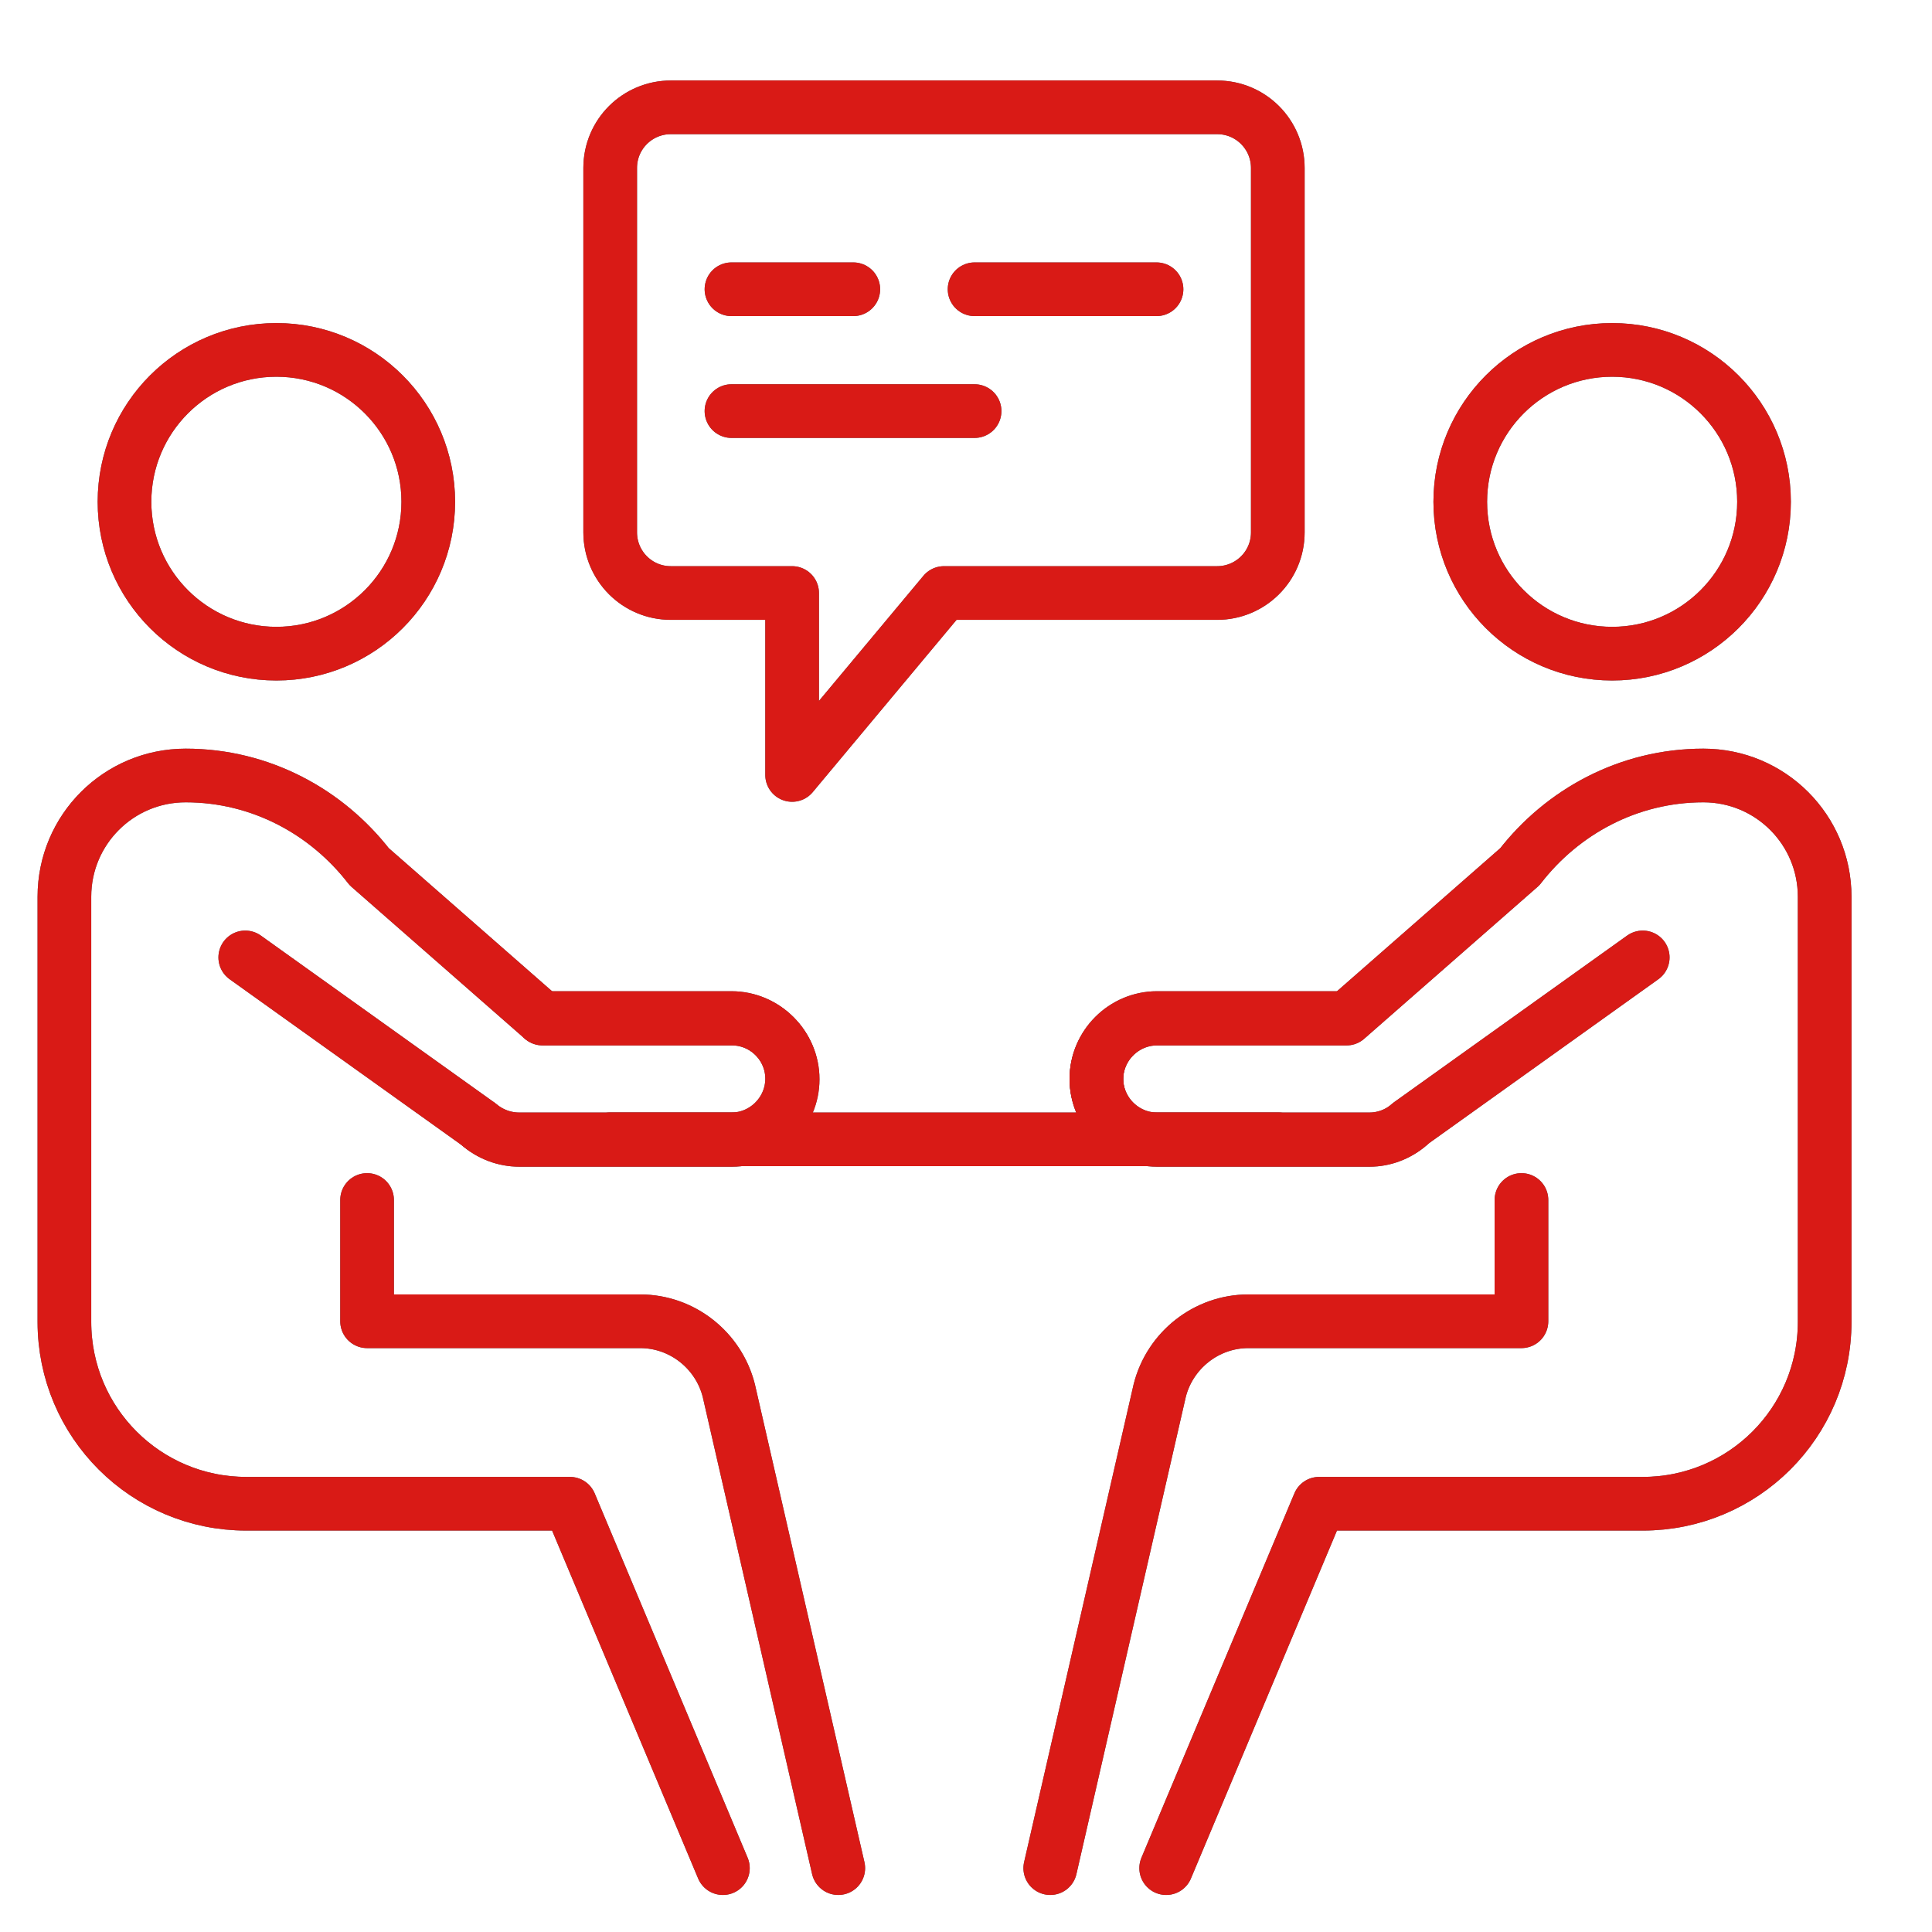 <?xml version="1.0" encoding="UTF-8"?>
<svg xmlns="http://www.w3.org/2000/svg" id="Warstwa_1" viewBox="0 0 36 36">
  <defs>
    <style>.cls-1{stroke:#455a64;}.cls-1,.cls-2{fill:none;stroke-linecap:round;stroke-linejoin:round;}.cls-2{stroke:#d91a16;}</style>
  </defs>
  <g id="negotiation_interview_conversation_communication">
    <circle class="cls-1" cx="30.04" cy="9.35" r="2.83"></circle>
    <path class="cls-1" d="m19.57,34.81l2.04-8.9c.19-.75.87-1.29,1.65-1.29h5.09v-2.26"></path>
    <path class="cls-1" d="m26.26,20.96c-.21.18-.47.28-.74.28h-3.96c-.62,0-1.13-.51-1.13-1.13s.51-1.13,1.13-1.13h3.53l3.23-2.83c.79-1.02,2.02-1.7,3.42-1.7,1.25,0,2.26,1.01,2.26,2.26v7.92c0,1.88-1.52,3.39-3.39,3.39h-6.03l-2.85,6.79"></path>
    <path class="cls-1" d="m25.09,18.97h-3.53c-.62,0-1.13.51-1.13,1.13s.51,1.13,1.13,1.13h3.96c.27,0,.54-.1.74-.28l4.35-3.11"></path>
    <circle class="cls-1" cx="5.15" cy="9.35" r="2.83"></circle>
    <path class="cls-1" d="m15.62,34.81l-2.04-8.9c-.19-.75-.87-1.29-1.65-1.29h-5.09v-2.26"></path>
    <path class="cls-1" d="m8.93,20.96c.21.18.47.28.75.28h3.96c.62,0,1.13-.51,1.13-1.13s-.51-1.13-1.13-1.13h-3.53l-3.23-2.83c-.79-1.02-2.02-1.7-3.42-1.7-1.25,0-2.26,1.01-2.26,2.26v7.92c0,1.88,1.52,3.39,3.39,3.39h6.03l2.85,6.79"></path>
    <path class="cls-1" d="m10.1,18.97h3.53c.62,0,1.13.51,1.13,1.13s-.51,1.13-1.13,1.13h-3.96c-.27,0-.54-.1-.75-.28l-4.35-3.11"></path>
    <path class="cls-1" d="m17.59,11.05l-2.83,3.39v-3.39h-2.26c-.63,0-1.13-.51-1.13-1.13V3.13c0-.63.51-1.13,1.13-1.13h10.18c.63,0,1.13.51,1.13,1.13v6.79c0,.63-.51,1.13-1.13,1.13h-5.09Z"></path>
    <line class="cls-1" x1="18.16" y1="7.66" x2="13.63" y2="7.66"></line>
    <line class="cls-1" x1="15.9" y1="5.39" x2="13.63" y2="5.39"></line>
    <line class="cls-1" x1="21.55" y1="5.39" x2="18.16" y2="5.39"></line>
    <line class="cls-1" x1="11.37" y1="21.23" x2="23.82" y2="21.23"></line>
    <circle class="cls-2" cx="30.04" cy="9.35" r="2.83"></circle>
    <path class="cls-2" d="m19.57,34.81l2.04-8.9c.19-.75.87-1.29,1.65-1.29h5.09v-2.26"></path>
    <path class="cls-2" d="m26.26,20.96c-.21.18-.47.28-.74.28h-3.96c-.62,0-1.13-.51-1.13-1.13s.51-1.13,1.13-1.13h3.53l3.23-2.83c.79-1.02,2.02-1.7,3.42-1.7,1.25,0,2.26,1.01,2.26,2.26v7.92c0,1.88-1.52,3.39-3.39,3.39h-6.03l-2.85,6.79"></path>
    <path class="cls-2" d="m25.09,18.97h-3.53c-.62,0-1.13.51-1.13,1.13s.51,1.13,1.13,1.13h3.96c.27,0,.54-.1.74-.28l4.35-3.11"></path>
    <circle class="cls-2" cx="5.15" cy="9.35" r="2.83"></circle>
    <path class="cls-2" d="m15.62,34.81l-2.04-8.9c-.19-.75-.87-1.29-1.65-1.29h-5.09v-2.26"></path>
    <path class="cls-2" d="m8.93,20.96c.21.18.47.28.75.28h3.96c.62,0,1.13-.51,1.13-1.13s-.51-1.13-1.13-1.13h-3.53l-3.23-2.83c-.79-1.02-2.02-1.7-3.42-1.7-1.25,0-2.26,1.01-2.26,2.26v7.92c0,1.88,1.52,3.39,3.39,3.39h6.03l2.85,6.79"></path>
    <path class="cls-2" d="m10.1,18.97h3.53c.62,0,1.13.51,1.13,1.13s-.51,1.13-1.13,1.13h-3.96c-.27,0-.54-.1-.75-.28l-4.35-3.11"></path>
    <path class="cls-2" d="m17.59,11.05l-2.83,3.39v-3.39h-2.26c-.63,0-1.13-.51-1.13-1.13V3.13c0-.63.51-1.13,1.13-1.13h10.18c.63,0,1.13.51,1.13,1.13v6.79c0,.63-.51,1.13-1.13,1.13h-5.09Z"></path>
    <line class="cls-2" x1="18.16" y1="7.66" x2="13.63" y2="7.66"></line>
    <line class="cls-2" x1="15.9" y1="5.39" x2="13.63" y2="5.39"></line>
    <line class="cls-2" x1="21.55" y1="5.39" x2="18.16" y2="5.39"></line>
    <line class="cls-2" x1="11.37" y1="21.23" x2="23.82" y2="21.23"></line>
  </g>
</svg>
